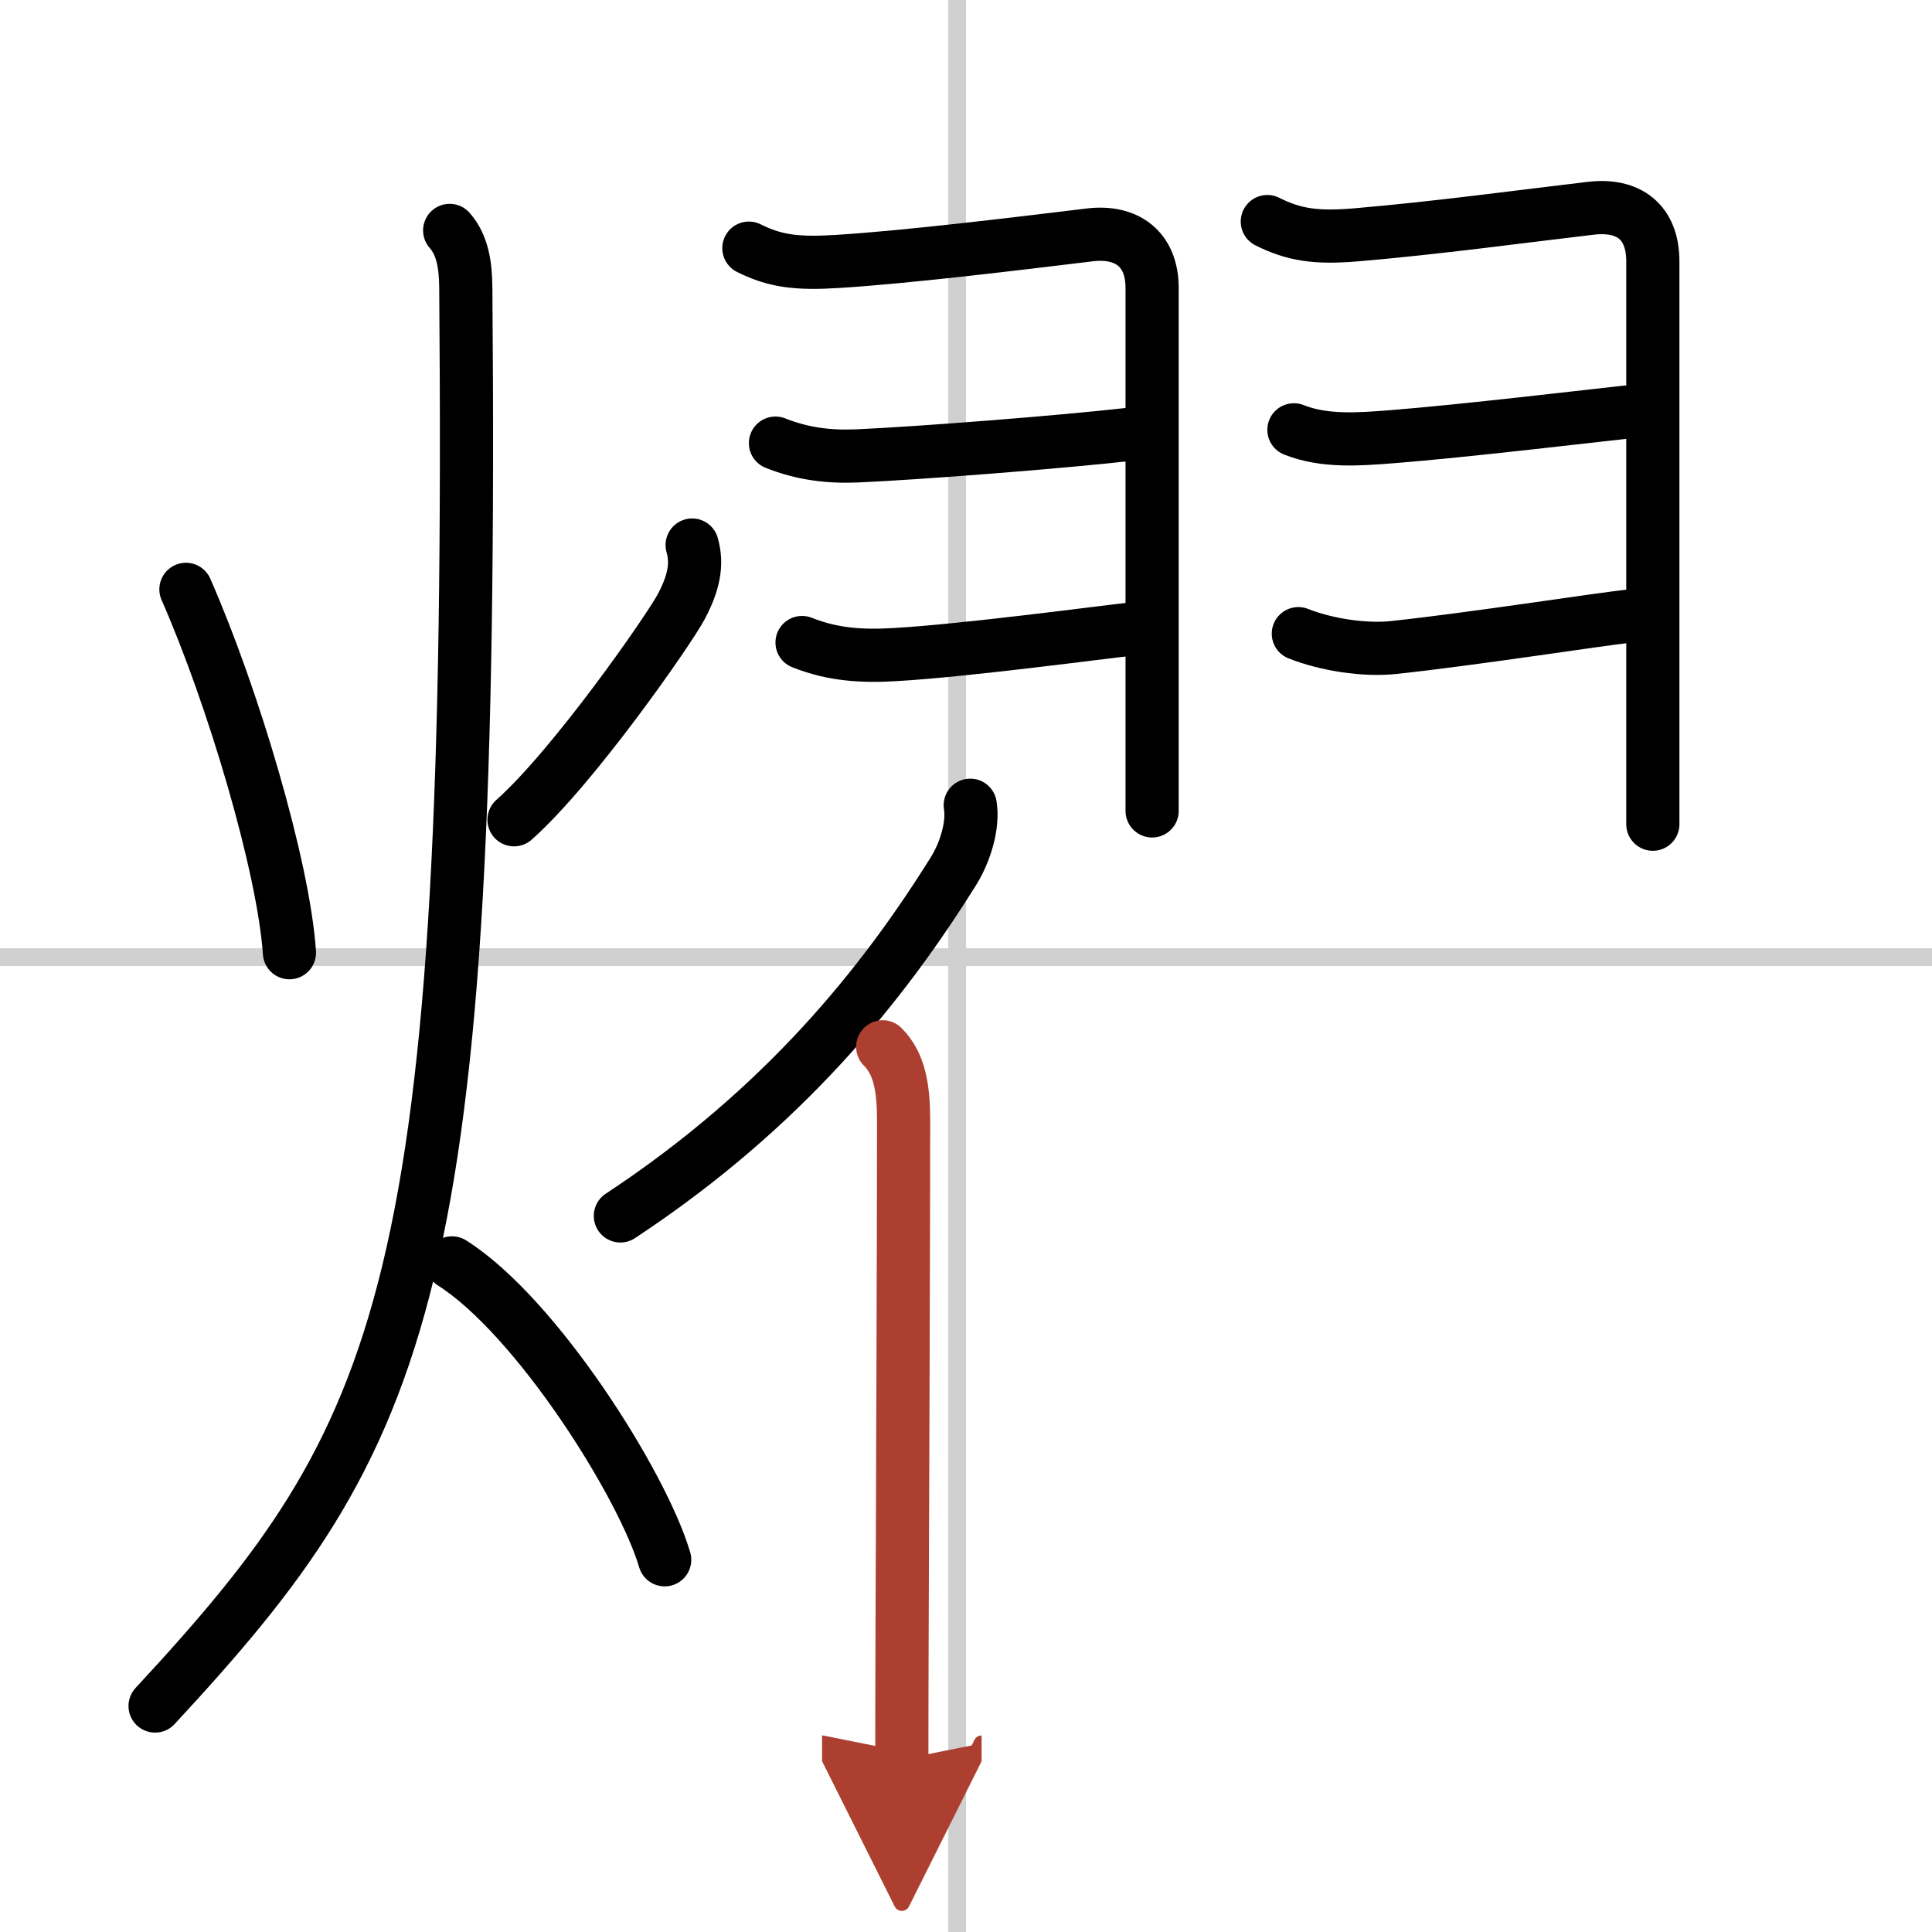 <svg width="400" height="400" viewBox="0 0 109 109" xmlns="http://www.w3.org/2000/svg"><defs><marker id="a" markerWidth="4" orient="auto" refX="1" refY="5" viewBox="0 0 10 10"><polyline points="0 0 10 5 0 10 1 5" fill="#ad3f31" stroke="#ad3f31"/></marker></defs><g fill="none" stroke="#000" stroke-linecap="round" stroke-linejoin="round" stroke-width="3"><rect width="100%" height="100%" fill="#fff" stroke="#fff"/><line x1="54" x2="54" y2="109" stroke="#d0d0d0" stroke-width="1"/><line x2="109" y1="54" y2="54" stroke="#d0d0d0" stroke-width="1"/><path d="m10.49 33.25c2.64 6 5.51 15.62 5.84 20.5"/><path d="m39.05 30.75c0.32 1.12 0.07 2.17-0.6 3.45s-6.08 9.06-9.45 12.05"/><path d="m25.37 13c0.71 0.81 0.9 1.9 0.91 3.25 0.47 56.62-3.28 64.62-17.53 80"/><path d="m25.5 71.25c4.75 3 10.75 12.5 12 16.75"/><path d="m42.25 14c1.5 0.75 2.74 0.89 5 0.75 4-0.25 10.12-1 14.25-1.5 2.02-0.24 3.5 0.75 3.5 3v29.5"/><path d="m43.75 25c1.53 0.61 3.01 0.79 4.63 0.72 3.43-0.15 11.52-0.78 15.37-1.22"/><path d="m45.25 36.25c1.75 0.7 3.42 0.79 5.26 0.68 3.95-0.23 11.35-1.22 13.24-1.43"/><path d="m71.5 12.5c1.5 0.75 2.74 0.94 5 0.75 4.5-0.38 9.49-1.06 13.25-1.5 2.12-0.25 3.5 0.75 3.5 3v31.75"/><path d="m73 24.25c1.73 0.69 3.69 0.53 5.51 0.39 3.97-0.31 11.39-1.19 13.24-1.39"/><path d="m73.25 35.75c1.56 0.62 3.73 0.96 5.39 0.78 4.49-0.48 11.42-1.57 13.36-1.78"/><path d="M54.74,45.43c0.19,1.16-0.31,2.69-0.93,3.69C49.85,55.47,44.25,62.5,35,68.6"/><path d="m49.8 59.06c0.95 0.95 1.18 2.31 1.18 4.19 0 6.73-0.06 21.41-0.09 30.13-0.01 2.63-0.01 4.72-0.01 5.88" marker-end="url(#a)" stroke="#ad3f31"/></g></svg>
